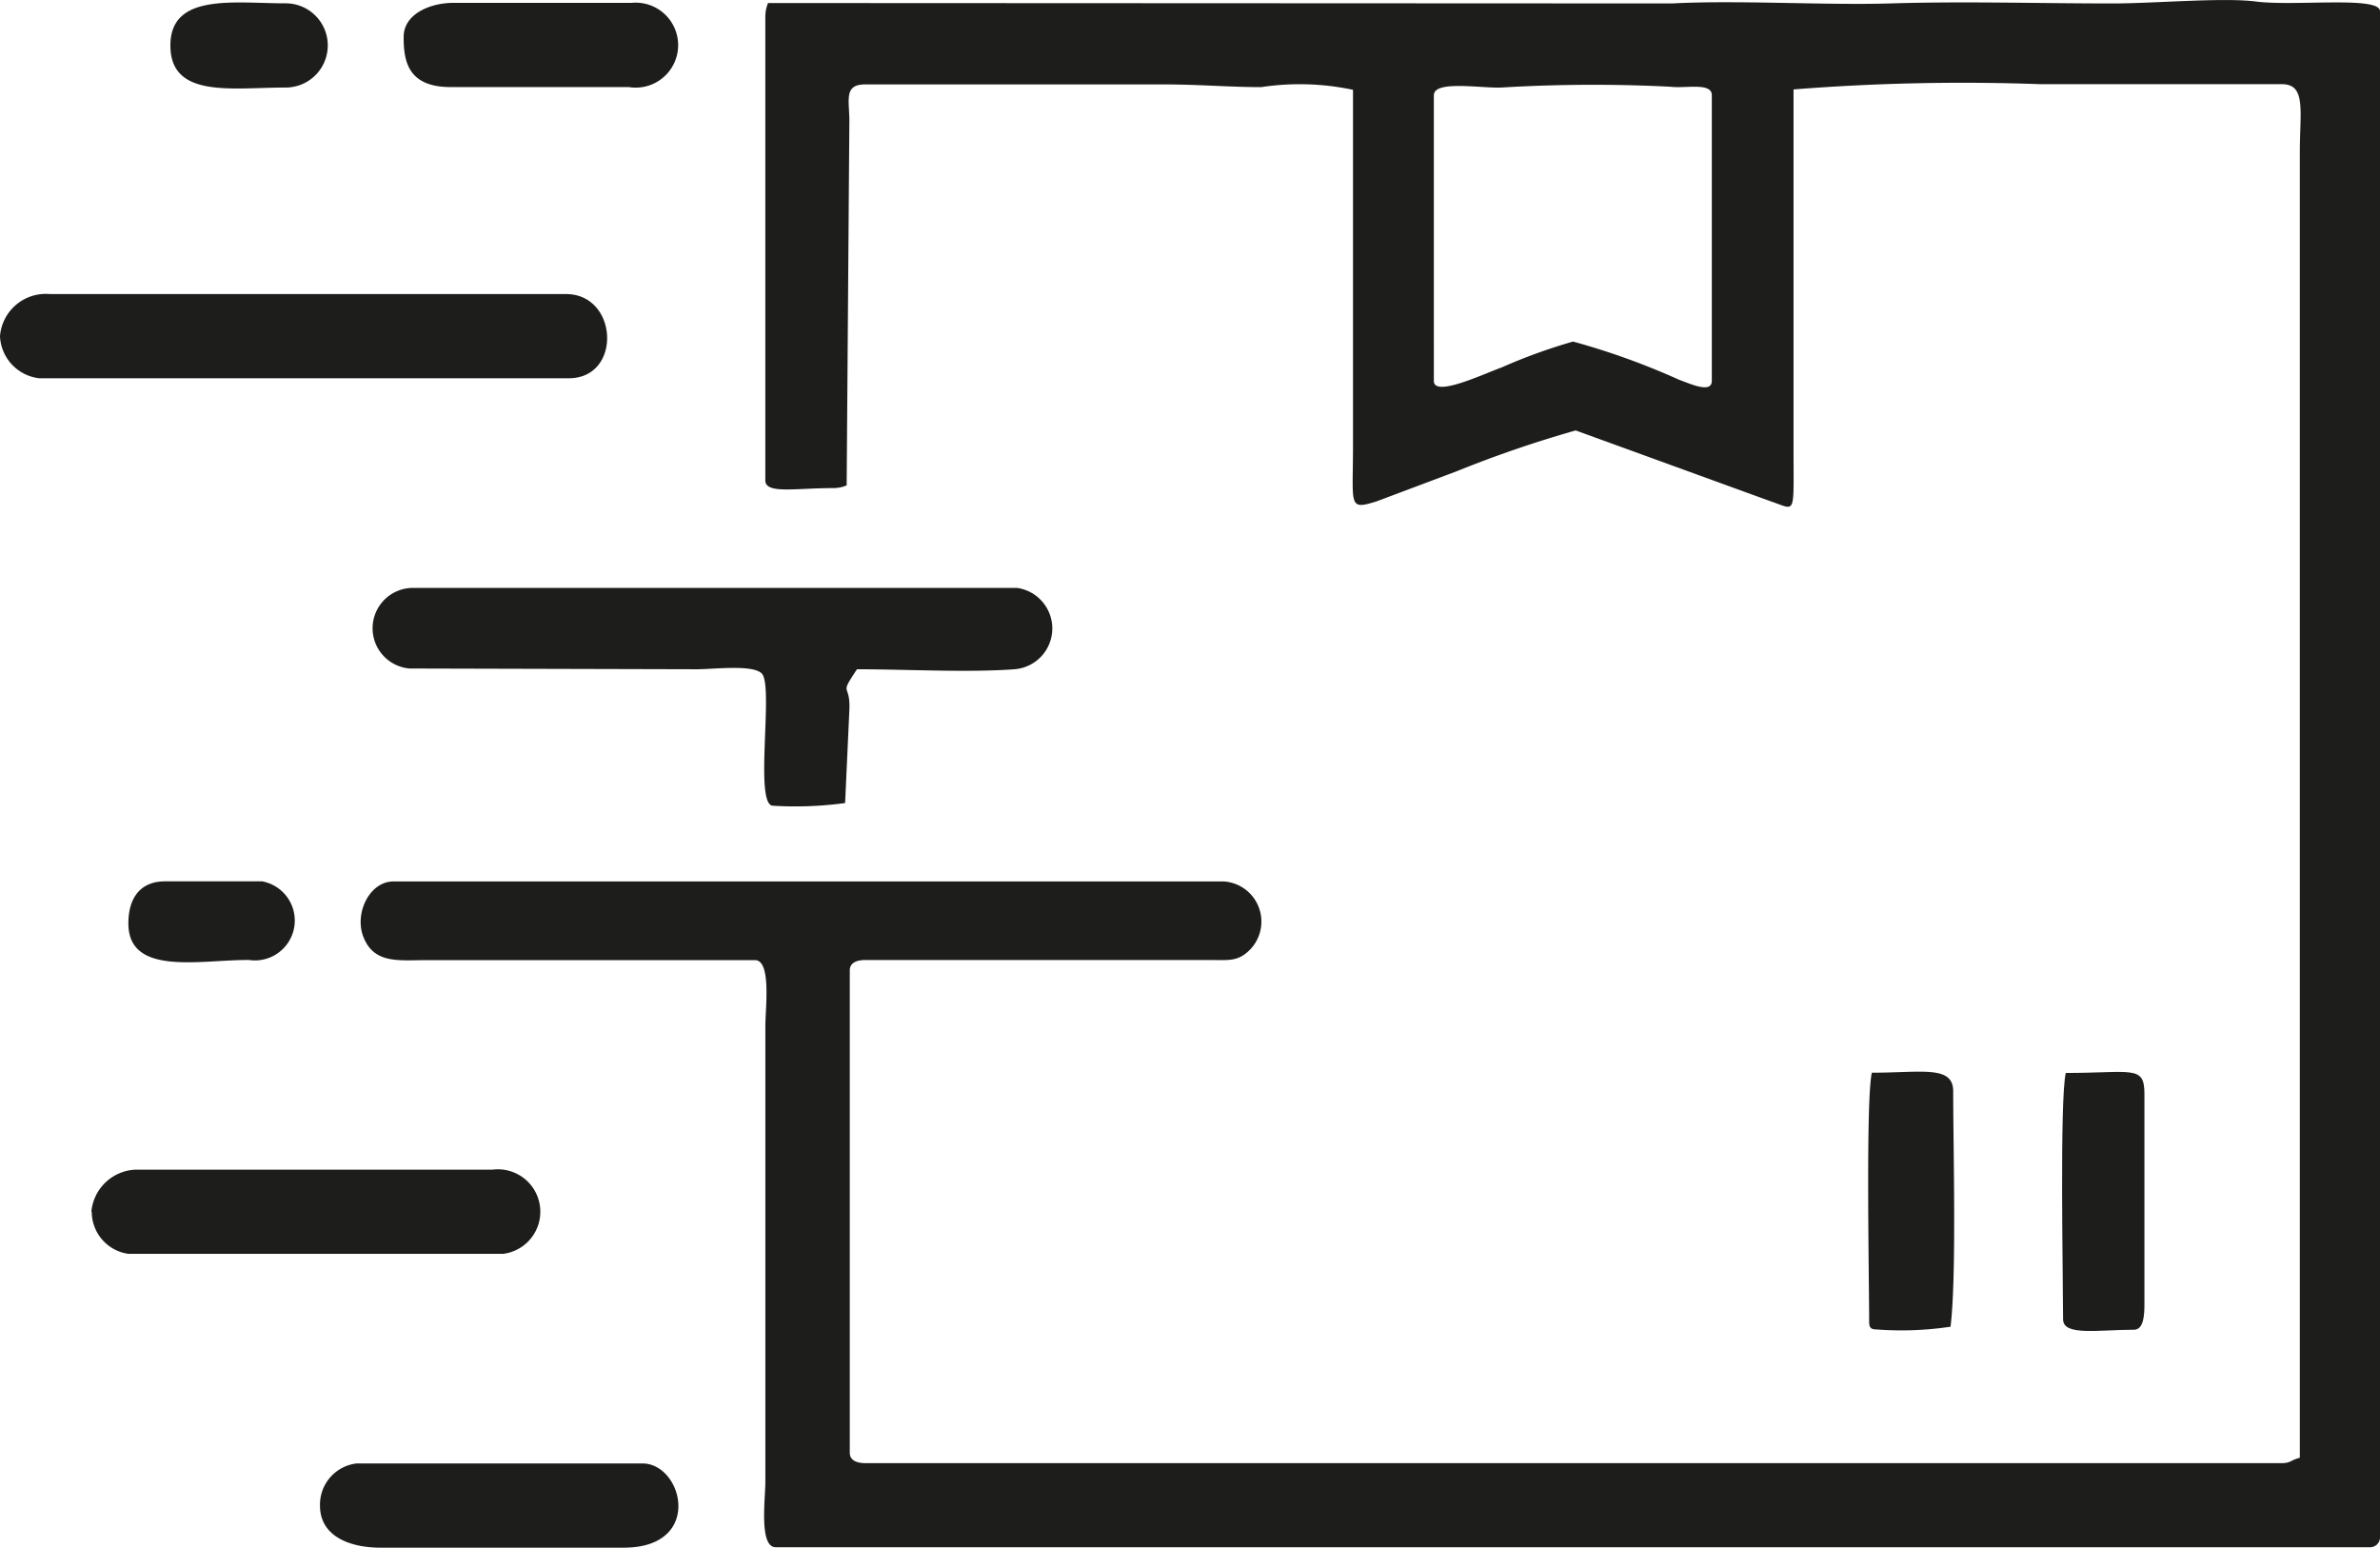 <svg id="Layer_x0020_1" xmlns="http://www.w3.org/2000/svg" width="56.527" height="36.755" viewBox="0 0 56.527 36.755">
  <g id="_1514316987360" transform="translate(0 0)">
    <path id="Path_128" data-name="Path 128" d="M34.844,2.262c0-.366,1.154-.156,1.621-.183a36.45,36.45,0,0,1,4-.018c.348.046.98-.11.98.2V9.047c0,.311-.522.064-.778-.027a17.1,17.1,0,0,0-2.518-.907,13.163,13.163,0,0,0-1.694.614c-.476.174-1.612.714-1.612.32V2.262ZM19.029.073a.868.868,0,0,0-.064.32V11.41c0,.33.705.183,1.621.183a.819.819,0,0,0,.311-.064l.064-8.653c0-.5-.137-.87.375-.87h7.1c.842,0,1.538.064,2.308.064a6.1,6.1,0,0,1,2.179.064V10.6c0,1.419-.119,1.52.559,1.309l1.9-.714a27.638,27.638,0,0,1,2.83-.971l4.661,1.694c.577.192.513.357.513-1.264V2.125A50.871,50.871,0,0,1,49.239,2h5.732c.6-.009.44.632.44,1.621V34.623c-.22.055-.211.128-.44.128H21.346c-.192,0-.375-.055-.375-.247V23.048c0-.192.183-.247.375-.247H29.5c.421,0,.641.037.888-.165a.956.956,0,0,0-.522-1.7H10.129c-.549,0-.916.723-.723,1.282.247.687.842.586,1.529.586h7.784c.394,0,.247,1.145.247,1.557V35.191c0,.412-.156,1.557.247,1.557H57.068a.236.236,0,0,0,.247-.247V.266c0-.366-2.033-.11-2.949-.229-.778-.1-2.4.046-3.406.046-1.767,0-3.535-.055-5.293,0C44.111.128,42.041,0,40.5.083L19.02.073Z" transform="translate(-0.788 -0.001)" fill="#1d1d1b" fill-rule="evenodd"/>
    <path id="Path_129" data-name="Path 129" d="M21.17,17.182c1.145,0,2.637.082,3.736,0a.972.972,0,0,0,.064-1.932H10.649a.959.959,0,0,0-.11,1.914l6.831.018c.394,0,1.4-.128,1.557.128.247.4-.2,3.113.247,3.113a8.71,8.71,0,0,0,1.712-.064l.1-2.179c.037-.723-.266-.32.183-1Z" transform="translate(-0.814 -1.287)" fill="#1d1d1b" fill-rule="evenodd"/>
    <path id="Path_130" data-name="Path 130" d="M0,8.628a1.052,1.052,0,0,0,.934,1H13.507c1.273,0,1.181-2-.064-2H1.181A1.091,1.091,0,0,0,0,8.628Z" transform="translate(0 -0.644)" fill="#1d1d1b" fill-rule="evenodd"/>
    <path id="Path_131" data-name="Path 131" d="M2.379,31.338a1.011,1.011,0,0,0,.87,1h8.9a1.006,1.006,0,0,0-.247-2H3.432a1.1,1.1,0,0,0-1.062,1Z" transform="translate(-0.2 -2.559)" fill="#1d1d1b" fill-rule="evenodd"/>
    <path id="Path_132" data-name="Path 132" d="M8.3,38.958c0,.76.76,1,1.429,1h5.787c1.9,0,1.41-2,.44-2H9.17A.984.984,0,0,0,8.3,38.958Z" transform="translate(-0.7 -3.201)" fill="#1d1d1b" fill-rule="evenodd"/>
    <path id="Path_133" data-name="Path 133" d="M50.41,33.861c.147-1.163.064-4.24.064-5.6,0-.623-.751-.44-1.932-.44-.147.641-.064,4.908-.064,5.915,0,.147.046.183.183.183a7.849,7.849,0,0,0,1.74-.064Z" transform="translate(-4.084 -2.344)" fill="#1d1d1b" fill-rule="evenodd"/>
    <path id="Path_134" data-name="Path 134" d="M10.47.895c0,.577.11,1.181,1.117,1.181h4.231a1.009,1.009,0,1,0,.064-2H11.651c-.568,0-1.181.275-1.181.806Z" transform="translate(-0.883 -0.008)" fill="#1d1d1b" fill-rule="evenodd"/>
    <path id="Path_135" data-name="Path 135" d="M55.193,33.926c.238,0,.247-.375.247-.623V28.322c0-.687-.293-.494-1.868-.494-.147.641-.064,4.853-.064,5.851C53.508,34.082,54.341,33.926,55.193,33.926Z" transform="translate(-4.508 -2.345)" fill="#1d1d1b" fill-rule="evenodd"/>
    <path id="Path_136" data-name="Path 136" d="M4.42,1.086c0,1.264,1.456,1,2.738,1a1,1,0,1,0,0-2C5.94.088,4.42-.168,4.42,1.086Z" transform="translate(-0.373 -0.007)" fill="#1d1d1b" fill-rule="evenodd"/>
    <path id="Path_137" data-name="Path 137" d="M3.33,23.858c0,1.264,1.712.861,2.866.87a.947.947,0,0,0,.311-1.868H4.2C3.6,22.86,3.33,23.272,3.33,23.858Z" transform="translate(-0.281 -1.928)" fill="#1d1d1b" fill-rule="evenodd"/>
  </g>
</svg>
